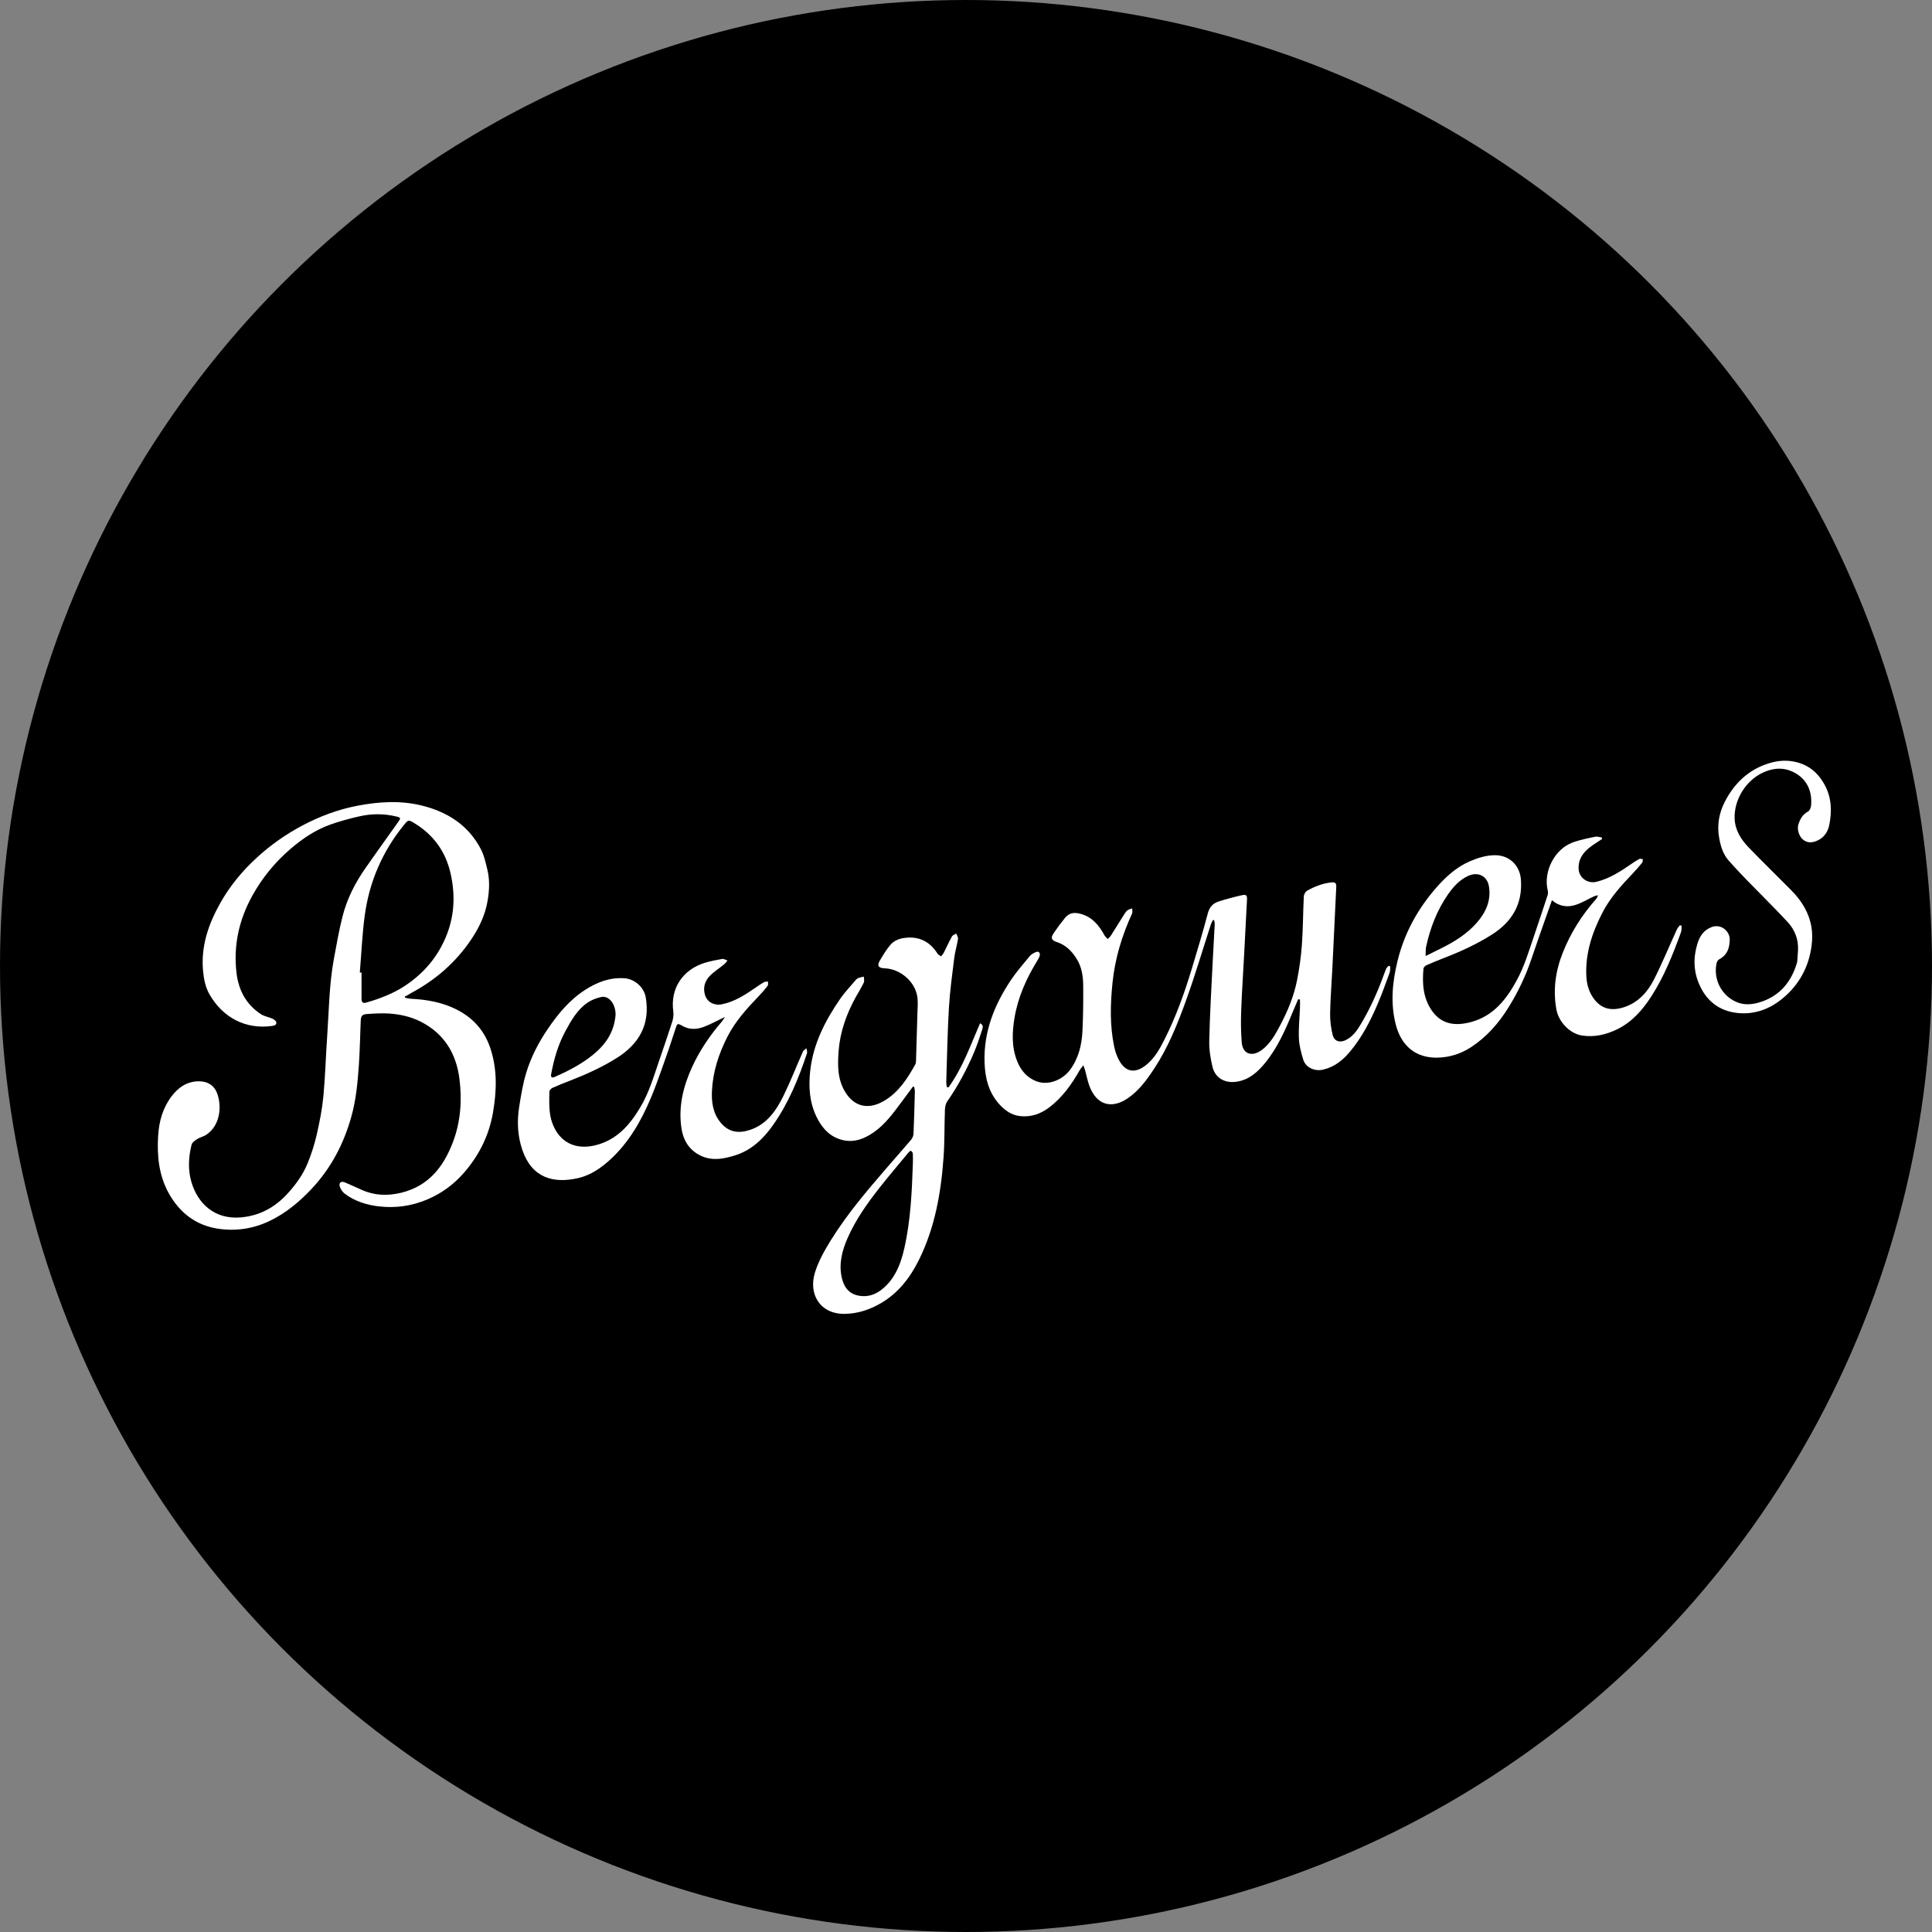 <?xml version="1.0" encoding="UTF-8"?>
<svg id="Ebene_1" data-name="Ebene 1" xmlns="http://www.w3.org/2000/svg" width="18cm" height="18cm" viewBox="0 0 510.28 510.28">
  <rect x="0" y="0" width="510.28" height="510.28" fill="#808080" stroke="none"/>
  <defs>
    <style>
      .cls-1 {
        fill: #000;
      }

      .cls-1, .cls-2 {
        stroke-width: 0px;
      }

      .cls-2 {
        fill: #fff;
      }
    </style>
  </defs>
  <circle class="cls-1" cx="255.14" cy="255.14" r="255.14"/>
  <g>
    <path class="cls-2" d="M106.97,263.51c.5.1.99.26,1.49.28,3.42.17,6.77.66,9.98,1.89,5.3,2.04,9.16,5.56,11.02,11.03,1.92,5.63,1.74,11.36.75,17.12-1.03,6.03-3.67,11.32-7.65,15.9-2.68,3.08-5.91,5.47-9.73,7.08-4.09,1.73-8.32,2.32-12.67,1.83-3.29-.37-6.44-1.34-9.13-3.38-.59-.45-1.1-1.21-1.3-1.92-.28-.98.39-1.45,1.35-1.05,1.55.65,3.07,1.37,4.6,2.04,3.36,1.47,6.82,1.55,10.32.69,7.16-1.76,11.13-6.79,13.62-13.34,2.06-5.43,2.44-11.07,1.73-16.73-.84-6.68-4.04-11.97-10.23-15.11-2.59-1.31-5.4-1.94-8.27-2.14-1.94-.13-3.9-.01-5.85.12-1.39.1-1.67.49-1.73,1.92-.16,3.9-.22,7.8-.49,11.69-.32,4.58-.76,9.16-2.01,13.6-2,7.11-5.34,13.51-10.44,18.94-3.22,3.43-6.78,6.41-11.02,8.46-4.38,2.12-9.07,2.83-13.86,2.07-5.77-.91-9.98-4.2-12.82-9.24-2.68-4.77-3.19-9.96-2.86-15.32.24-3.8,1.23-7.32,3.53-10.36,1.79-2.37,4.1-3.99,7.25-3.99,2.39,0,4.12,1.18,4.86,3.33,1.22,3.54.68,8.4-2.95,10.81-.72.47-1.63.65-2.36,1.11-.59.37-1.35.9-1.5,1.49-.81,3.27-1,6.61-.04,9.87,1.66,5.67,6.11,9.94,13.06,9.34,4.97-.43,9-2.65,12.34-6.3,2.21-2.42,4.11-5.06,5.33-8.09,1-2.46,1.81-5.03,2.4-7.62.75-3.31,1.41-6.67,1.73-10.05.49-5.21.62-10.46.99-15.69.47-6.86.53-13.76,1.78-20.56.7-3.75,1.35-7.53,2.29-11.22,1.18-4.67,3.37-8.91,6.13-12.85,2.85-4.07,5.74-8.1,8.62-12.14.65-.92.62-1.08-.48-1.35-3.33-.82-6.68-.79-10-.02-2.52.58-5.02,1.26-7.46,2.12-3.96,1.4-7.4,3.73-10.58,6.46-4.1,3.53-7.48,7.65-10.08,12.37-3.5,6.32-5.01,13.13-4.17,20.32.53,4.53,2.53,8.41,6.5,10.97.87.56,1.99.71,2.95,1.14.42.19.96.55,1.05.92.17.71-.44.93-1.07,1.02-7.15,1-13.08-2.31-16.53-8.29-1.11-1.92-1.54-4.12-1.74-6.36-.56-6.47,1.44-12.25,4.54-17.77,2.55-4.55,5.84-8.51,9.66-12.02,3.67-3.37,7.73-6.22,12.15-8.55,4.59-2.42,9.4-4.21,14.49-5.18,5.61-1.07,11.27-1.42,16.86-.06,6.76,1.65,12.34,5.14,15.66,11.49.88,1.69,1.31,3.65,1.76,5.53.64,2.71.51,5.45.04,8.2-.64,3.69-2.19,6.98-4.24,10.05-4.1,6.13-9.49,10.83-15.99,14.29-.27.14-.51.33-.78.48-.26.15-.54.27-.8.4,0,.11-.01.22-.02.33ZM95.03,256.86c.15,0,.31.01.46.02,0,2.33,0,4.66,0,7,0,.9.43,1.16,1.25.92,3.57-1.03,7.01-2.33,10.14-4.38,5.22-3.42,9.03-8.02,11.23-13.82,1.97-5.2,2.12-10.59.87-16.02-1.34-5.84-4.62-10.22-9.72-13.28-1.32-.79-1.48-.75-2.46.45-5.78,7.06-9.28,15.15-10.48,24.16-.66,4.96-.87,9.97-1.29,14.96Z"/>
    <path class="cls-2" d="M342.87,263.92c-.5,1.17-1,2.33-1.49,3.5-1.96,4.75-4.03,9.45-7.34,13.45-1.95,2.36-4.18,4.33-7.41,4.83-3.02.47-5.64-.9-6.37-3.87-.56-2.28-.93-4.68-.87-7.01.15-6.77.55-13.53.88-20.3.17-3.47.39-6.95.56-10.42.02-.35-.09-.7-.14-1.05-.11-.02-.21-.04-.32-.05-.19.38-.42.75-.55,1.15-2.18,6.7-4.17,13.46-6.56,20.08-2.23,6.19-4.69,12.32-8.32,17.87-1.98,3.02-4.08,5.96-7.12,8.01-4.28,2.88-8.17,1.73-10.05-3.19-.51-1.35-.77-2.79-1.16-4.19-.1-.36-.23-.7-.46-1.37-.45.59-.77.93-1,1.33-2.11,3.73-4.57,7.17-8.01,9.79-2.31,1.76-4.92,2.65-7.83,2.29-2.17-.27-3.87-1.47-5.34-3.08-2.88-3.17-3.8-7.03-3.93-11.13-.26-8.02,2.56-15.09,6.91-21.63,1.5-2.25,3.29-4.3,5.02-6.39.39-.48,1.02-.82,1.6-1.07.72-.32,1.23.15,1.04.92-.11.43-.34.85-.58,1.24-2.89,4.7-5.15,9.66-6.07,15.15-.65,3.86-.8,7.71.67,11.44.99,2.52,2.63,4.47,5.26,5.42,3.19,1.15,6.89-.58,8.72-3.06,2.23-3.01,3.09-6.49,3.28-10.13.2-3.93.23-7.88.21-11.82,0-2.57-.31-5.12-1.74-7.39-1.27-2.03-2.86-3.64-5.22-4.42-1.52-.5-1.7-1.12-.76-2.48.9-1.33,1.86-2.62,2.88-3.87,1.14-1.41,2.46-1.57,4.2-1.09,3.08.86,4.83,3.05,6.26,5.67.2.37.57.65.86.97.27-.29.59-.55.8-.87,1.19-1.87,2.35-3.76,3.54-5.64.24-.39.5-.8.85-1.07.35-.26.83-.36,1.25-.52,0,.45.16.96,0,1.33-2.7,5.85-4.54,11.95-5.19,18.37-.57,5.58-.72,11.16.42,16.69.24,1.15.6,2.31,1.12,3.36,1.85,3.73,4.6,3.98,7.67,1.35,2.03-1.74,3.28-4.03,4.46-6.35,3.13-6.16,5.43-12.64,7.41-19.24,1.42-4.72,2.85-9.45,4.1-14.21.45-1.71,1.42-2.67,2.94-3.15,2-.63,4.03-1.18,6.07-1.63,1.19-.26,1.4.06,1.33,1.28-.26,4.81-.49,9.63-.75,14.44-.26,4.93-.6,9.85-.78,14.78-.1,2.78-.08,5.58.14,8.34.26,3.31,2.92,3.92,5.46,1.93,2.17-1.69,3.46-4.06,4.71-6.43,1.96-3.7,3.57-7.56,4.4-11.66.63-3.14,1.09-6.34,1.32-9.53.31-4.27.3-8.56.51-12.84.03-.52.41-1.23.85-1.48,2-1.13,4.12-1.96,6.45-2.21.99-.11,1.32.22,1.27,1.19-.36,7.3-.7,14.6-1.05,21.89-.19,3.86-.51,7.71-.57,11.57-.03,1.88.22,3.81.67,5.63.42,1.71,1.94,2.16,3.55,1.33,2.2-1.13,3.33-3.21,4.5-5.22,2.47-4.28,4.35-8.82,6.02-13.46.12-.34.46-.6.7-.9.15.04.3.09.44.13-.05.58.02,1.21-.18,1.74-1.01,2.76-2,5.54-3.16,8.24-1.91,4.48-4.14,8.8-7.29,12.56-1.89,2.26-4.11,4.06-7.1,4.75-2.23.52-4.61-.51-5.27-2.71-.55-1.82-1.06-3.71-1.13-5.59-.11-2.7.19-5.42.29-8.13.03-.69,0-1.39,0-2.08-.16-.03-.32-.06-.48-.09Z"/>
    <path class="cls-2" d="M250.51,287.2c3.74-5.13,5.82-11.13,8.34-16.93,1,.44.72,1.19.55,1.72-.66,2.04-1.33,4.08-2.17,6.05-1.92,4.52-4.24,8.83-7.05,12.87-.42.61-.58,1.49-.61,2.26-.15,4.13-.06,8.28-.35,12.4-.67,9.41-2.27,18.64-6.51,27.19-2.31,4.66-5.4,8.71-10,11.41-2.99,1.76-6.25,2.82-9.67,2.85-6.46.05-9.57-5.22-7.79-10.94.94-3.02,2.56-5.89,4.25-8.6,4.17-6.71,9.28-12.74,14.43-18.71,2.22-2.58,4.49-5.12,6.69-7.72.36-.43.64-1.07.66-1.63.16-3.71.26-7.42.35-11.13.01-.41-.12-.82-.18-1.23-.11-.02-.22-.05-.32-.07-1.01,1.36-2.01,2.73-3.03,4.09-2.18,2.91-4.31,5.89-7.34,7.99-2.77,1.93-5.79,2.97-9.18,1.75-2.89-1.03-4.67-3.26-5.95-5.9-1.87-3.89-2.1-8.03-1.62-12.24.8-7.01,3.93-13.08,7.84-18.78,1.24-1.81,2.79-3.42,4.21-5.11.19-.22.48-.41.75-.51.43-.16.9-.23,1.35-.33,0,.53.19,1.14-.02,1.58-.62,1.31-1.4,2.54-2.11,3.81-2.45,4.44-4.14,9.14-4.53,14.22-.28,3.71-.34,7.42,1.71,10.81,2.38,3.95,6.14,4.85,10.34,2.36,3.8-2.25,6.1-5.83,8.18-9.57.16-.29.2-.66.21-1,.13-4.09.26-8.18.36-12.28.04-1.56.2-3.16-.03-4.68-.6-3.98-4.56-7.32-8.6-7.45-1.71-.06-2.11-.7-1.22-2.16.87-1.43,1.72-2.92,2.83-4.16.68-.76,1.78-1.35,2.78-1.56,4.04-.83,7.3.43,9.56,4,.2.31.62.49.94.73.24-.32.53-.62.71-.97.73-1.43,1.38-2.9,2.16-4.3.2-.35.75-.51,1.14-.76.16.47.52.98.46,1.41-.27,1.7-.78,3.36-1,5.07-.54,4.36-1.14,8.73-1.4,13.11-.38,6.49-.49,13-.7,19.5-.02.47.08.95.13,1.43.15.04.31.08.46.13ZM241.11,307.19c0-.84.04-1.69-.02-2.53-.02-.25-.25-.54-.47-.69-.09-.06-.46.17-.6.35-2.61,3.15-5.27,6.27-7.8,9.49-3.22,4.1-6.22,8.34-8.34,13.15-1.44,3.28-2.34,6.68-1.6,10.27.49,2.35,1.65,4.34,4.23,4.92,3.17.71,5.7-.65,7.79-2.85,2.53-2.66,3.73-6.02,4.53-9.53,1.7-7.43,2.02-15,2.28-22.57Z"/>
    <path class="cls-2" d="M423.14,221.6c-1.09.73-2.23,1.4-3.26,2.21-1.82,1.43-3.06,3.2-2.94,5.66.12,2.43,2.41,4.01,4.77,3.42,3.41-.85,6.28-2.72,9.11-4.67.69-.48,1.39-.95,2.13-1.34.24-.13.62.02.93.03-.03.31.05.71-.12.91-.82,1.01-1.67,1.99-2.57,2.93-3.01,3.16-5.94,6.39-7.96,10.31-2.7,5.24-4.53,10.7-4.25,16.69.1,2.21.68,4.3,2.04,6.11,1.99,2.65,4.64,3.22,7.89,2.17,3.76-1.21,6.25-4,7.96-7.37,2.18-4.31,4.02-8.79,6.03-13.18.19-.41.54-.75.82-1.13.14.06.29.12.43.19-.05.58.02,1.2-.18,1.72-2.14,5.88-4.45,11.7-7.87,16.98-2.31,3.56-5.08,6.72-8.98,8.62-2.94,1.43-6.05,2.16-9.34,1.63-3.15-.5-6.09-3.57-6.69-6.8-.97-5.23-.25-10.25,1.71-15.16,2.09-5.24,5.06-9.91,8.79-14.12.2-.22.35-.48.43-.97-.34.1-.71.16-1.03.31-1.58.74-3.1,1.67-4.74,2.22-2.15.72-4.31.52-6.35-1.2-.51,1.43-.95,2.66-1.38,3.9-1.34,3.82-2.71,7.63-3.99,11.46-1.53,4.59-3.6,8.93-6.15,13.02-2.55,4.1-5.68,7.68-9.75,10.37-2.76,1.82-5.84,2.79-9.08,2.83-5.61.08-9.42-3.08-10.88-8.68-1.46-5.6-.93-11.23.43-16.8,1.78-7.31,5.29-13.73,10.21-19.37,2.5-2.86,5.29-5.43,8.84-6.98,2.15-.93,4.36-1.64,6.74-1.64,3.73,0,6.52,2.66,6.81,6.39.5,6.49-2.34,11.21-7.68,14.59-4.01,2.54-8.31,4.5-12.74,6.21-1.53.59-3.05,1.21-4.54,1.88-.33.15-.74.55-.77.87-.36,3.92-.12,7.77,2.22,11.12,2.51,3.59,6.08,4.15,10.35,3,5.83-1.57,9.25-5.87,12.01-10.91,2.05-3.74,3.26-7.8,4.61-11.8,1.22-3.61,2.43-7.22,3.61-10.84.13-.4.09-.91-.01-1.34-1.12-4.89,1.8-10.68,6.5-12.49,1.94-.74,4.02-1.12,6.06-1.56.55-.12,1.18.13,1.77.21.01.13.02.26.03.38ZM376.55,252.5c1.58-.78,2.84-1.41,4.09-2.03,3.52-1.74,6.83-3.8,9.43-6.78,2.38-2.72,3.8-5.84,3.19-9.57-.46-2.81-2.94-3.98-5.55-2.75-2.27,1.07-3.86,2.85-5.25,4.84-2.93,4.2-4.72,8.9-5.8,13.87-.15.69-.08,1.43-.12,2.41Z"/>
    <path class="cls-2" d="M191.53,268.57c-1.97.94-3.71,1.9-5.54,2.61-1.9.73-3.86.86-5.75-.22-1.37-.78-1.36-.68-1.86.86-1.1,3.45-2.28,6.88-3.5,10.29-.97,2.73-1.95,5.47-3.08,8.13-2.53,5.95-5.72,11.5-10.54,15.95-2.47,2.29-5.23,4.19-8.52,4.96-6.6,1.53-12.24-.06-14.76-7.37-1.27-3.68-1.46-7.51-.87-11.33.48-3.05.98-6.14,1.87-9.08,1.25-4.11,3.21-7.93,5.63-11.5,2.74-4.05,5.82-7.79,9.99-10.46,3.14-2.01,6.52-3.31,10.36-3.03,2.65.19,5.12,2.36,5.58,4.97,1.24,7.09-1.65,12.27-7.51,16-4,2.54-8.32,4.47-12.74,6.18-1.49.58-2.98,1.16-4.44,1.83-.34.16-.75.65-.75.99-.02,2.78-.21,5.58.78,8.29,1.89,5.16,6.2,7.13,11.37,5.85,5.68-1.4,9.14-5.4,11.95-10.17,2.2-3.72,3.42-7.84,4.8-11.89,1.2-3.51,2.41-7.01,3.54-10.54.27-.85.42-1.82.3-2.69-.89-6.21,2.6-11.17,8.34-12.91,1.49-.45,3.03-.75,4.57-1.01.43-.07.93.26,1.4.41-.3.34-.56.73-.9,1.02-1.26,1.03-2.68,1.91-3.8,3.07-1.3,1.36-1.82,3.1-1.25,4.99.58,1.93,2.44,2.88,4.43,2.49,3.44-.68,6.25-2.56,9.06-4.49.69-.48,1.38-.96,2.12-1.37.29-.16.69-.11,1.04-.16-.03.39.09.88-.1,1.14-.72.94-1.5,1.83-2.32,2.69-3.16,3.29-6.21,6.65-8.31,10.76-2.3,4.52-3.85,9.28-4.08,14.35-.14,3,.29,5.96,2.37,8.41,2.02,2.39,4.54,2.86,7.59,1.87,4.55-1.47,7.03-5.15,8.99-9.15,1.85-3.78,3.37-7.71,5.08-11.56.16-.36.61-.58.93-.87.06.44.27.92.15,1.3-2.23,6.74-4.93,13.28-9.05,19.09-2.5,3.53-5.62,6.52-9.89,7.87-3.21,1.01-6.48,1.62-9.68-.18-2.68-1.51-4.07-3.93-4.52-6.83-.9-5.76.43-11.17,2.83-16.39,2-4.34,4.66-8.25,7.77-11.86.31-.36.53-.78.9-1.34ZM162.59,267.97c-.02-.24-.02-.71-.1-1.16-.38-2.23-1.97-3.85-3.68-3.48-1.27.27-2.58.77-3.64,1.5-2.73,1.86-4.31,4.71-5.84,7.53-1.93,3.55-3.03,7.39-3.76,11.35-.16.87.24,1.04.98.72,3.53-1.56,6.95-3.33,9.97-5.76,3.38-2.71,5.72-6.02,6.07-10.7Z"/>
    <path class="cls-2" d="M474.89,251.06c.17-2.92-.83-5.48-2.76-7.56-3.54-3.8-7.26-7.44-10.87-11.17-1.59-1.64-3.17-3.31-4.68-5.03-1.47-1.68-2.1-3.72-2.5-5.91-.62-3.39-.07-6.57,1.44-9.55,2.32-4.56,5.76-8.07,10.65-9.89,2.38-.88,4.82-1.3,7.41-.84,3.9.68,6.57,2.88,8.39,6.26,1.8,3.34,1.9,6.93,1.18,10.51-.36,1.82-1.41,3.45-3.36,4.23-1.32.53-2.52.55-3.64-.41-.99-.84-1.55-2.69-1.18-3.87.45-1.46,1.1-2.71,2.56-3.48.45-.23.77-1.05.82-1.63.38-4.32-1.59-7.69-5.64-9.21-2.33-.87-4.77-.51-7.04.53-4.54,2.08-7.71,7.17-7.52,12.17.12,3.08,1.69,5.53,3.74,7.65,3.7,3.82,7.5,7.53,11.25,11.31,2.7,2.72,4.66,5.88,5.3,9.69.26,1.56.25,3.22.05,4.8-.71,5.74-3.34,10.53-7.82,14.17-3.45,2.81-7.49,4.22-11.95,3.7-4.59-.54-7.89-3.08-9.81-7.3-1.63-3.56-1.73-7.28-.59-10.97.6-1.95,1.65-3.64,3.81-4.42,2.56-.92,4.77,1.25,4.73,3.28-.04,2.32-.64,4.1-2.77,5.24-.34.18-.64.68-.72,1.08-.86,4.26,1.28,8.44,5.22,10.19,1.98.88,4.08.73,6.07.13,5.19-1.55,8.33-5.16,9.89-10.25.08-.25.14-.52.16-.79.07-.88.12-1.76.18-2.63Z"/>
  </g>
</svg>